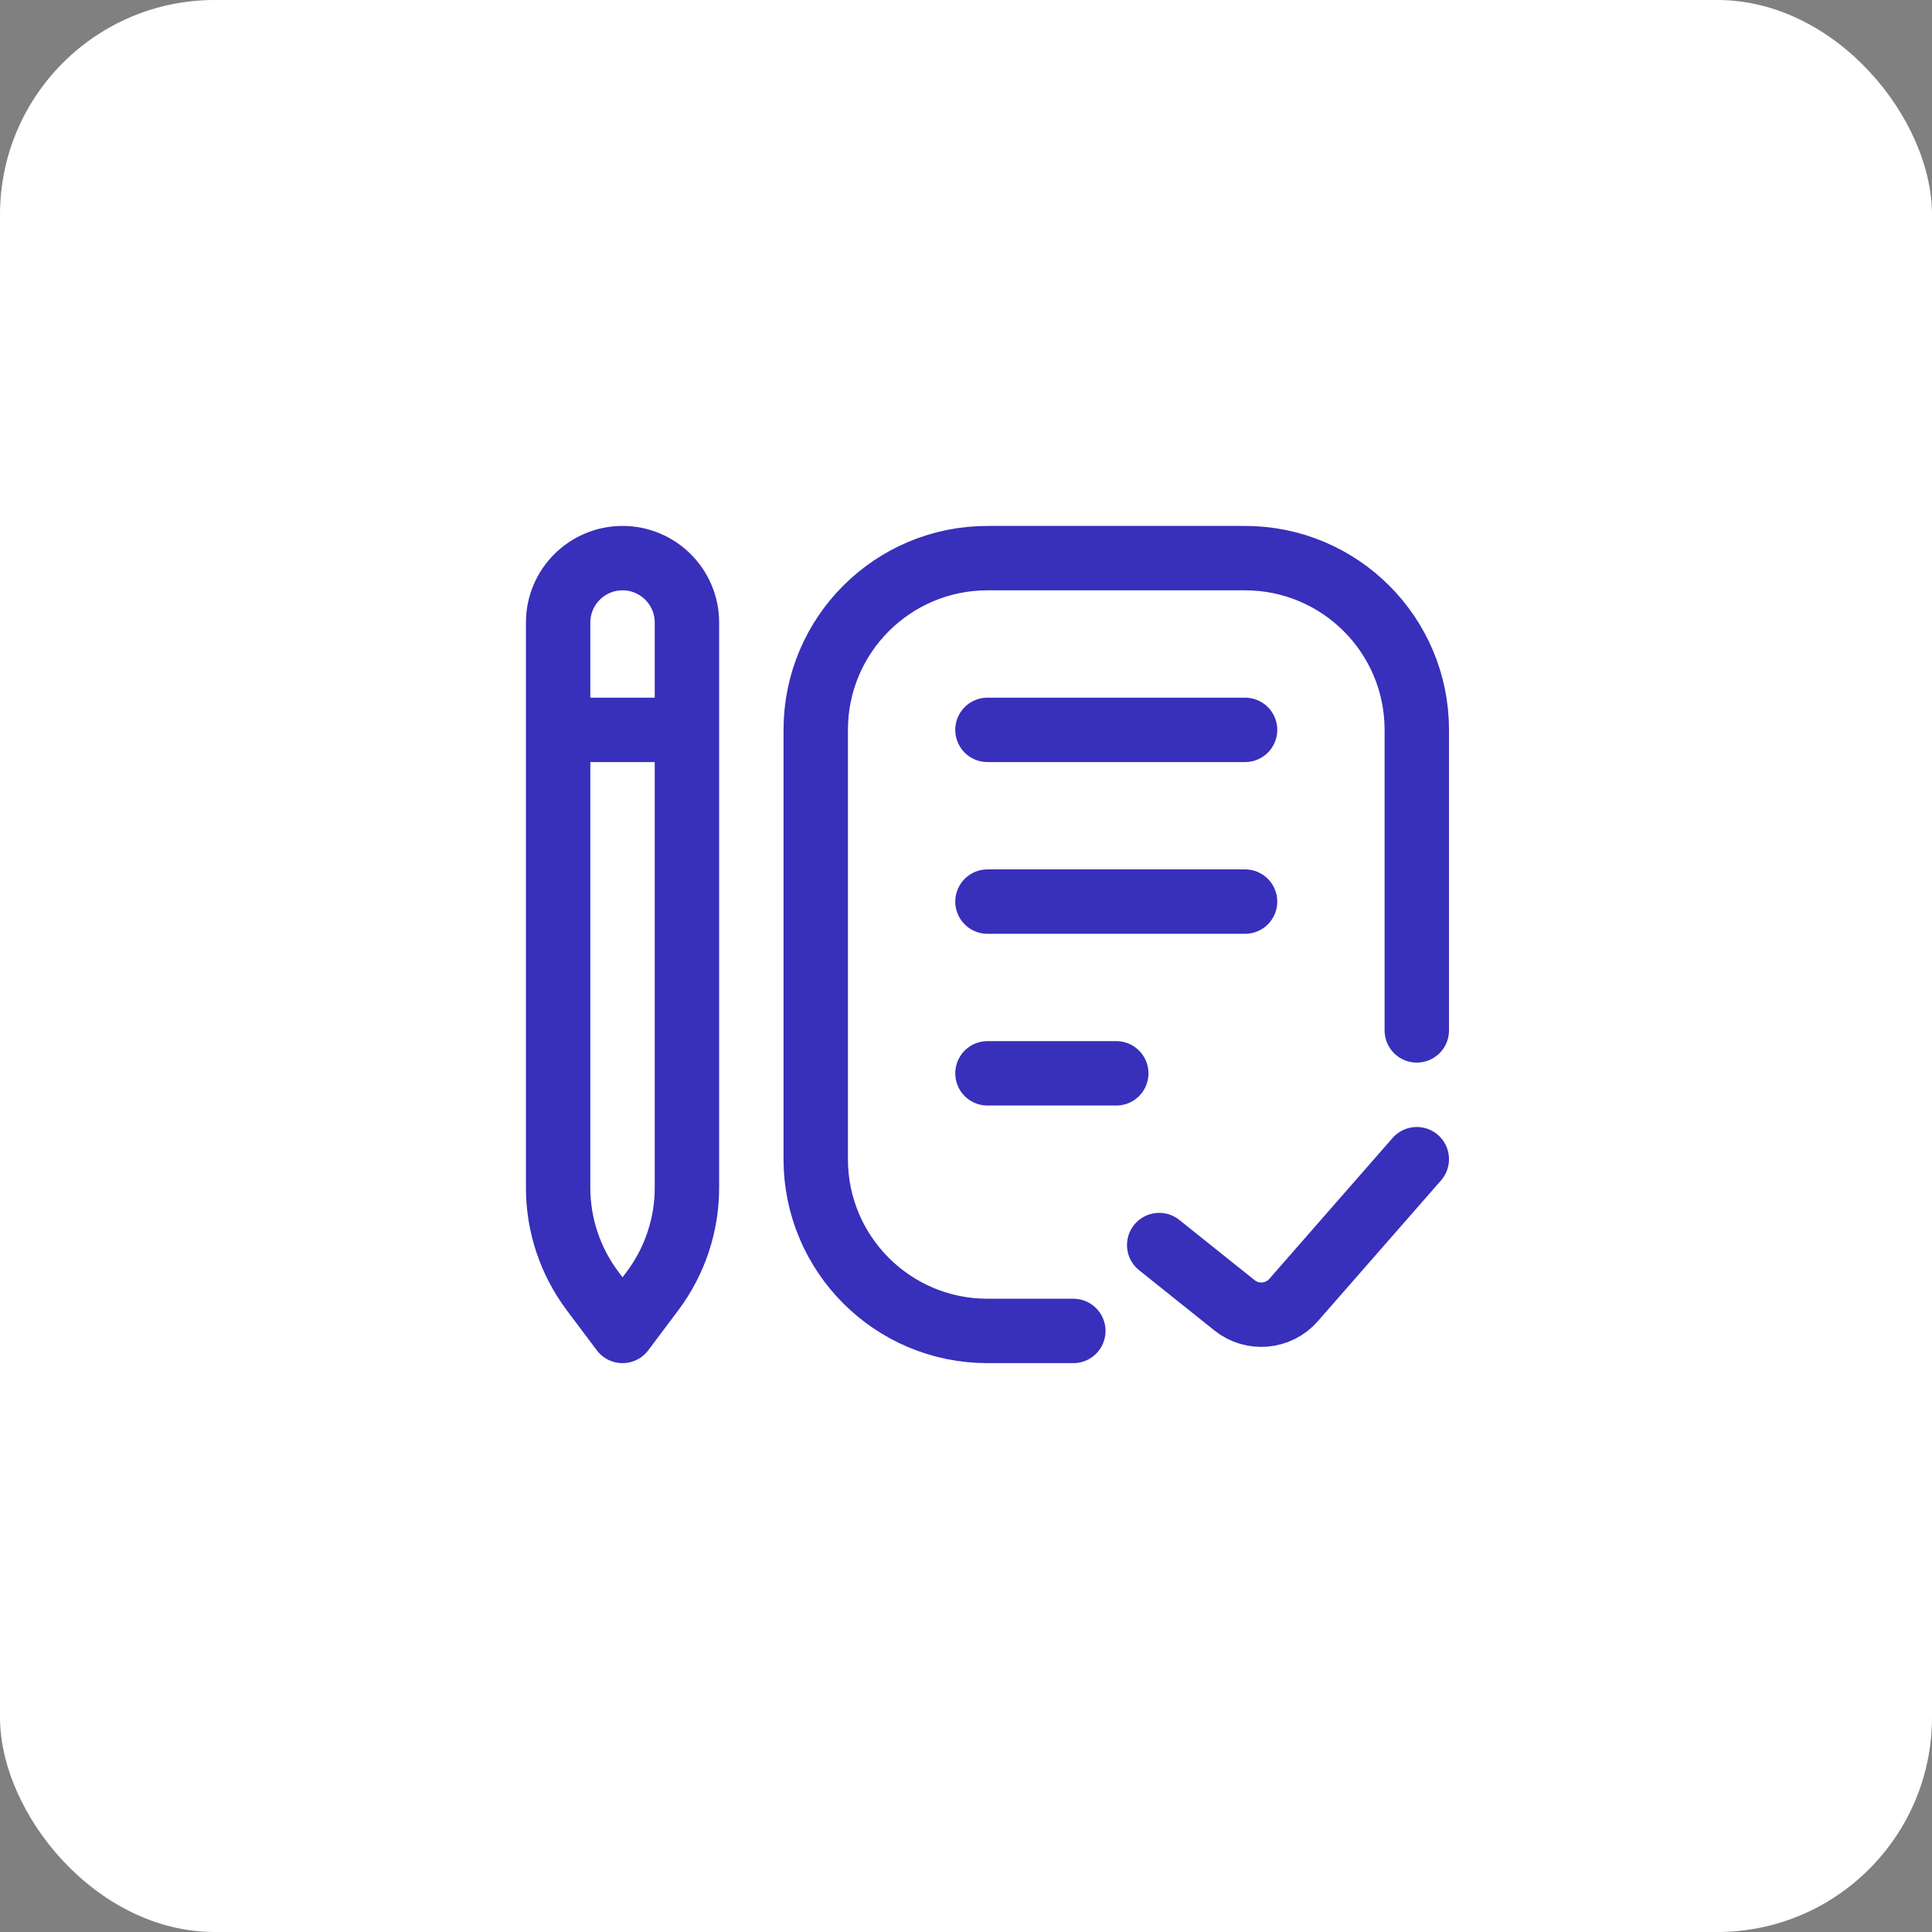 <svg width="45" height="45" viewBox="0 0 45 45" fill="none" xmlns="http://www.w3.org/2000/svg">
<rect x="0" y="0" width="45" height="45" fill="#808080" stroke="none"/>
<rect width="45" height="45" rx="5" fill="white"/>
<path d="M25 31H23C20.791 31 19 29.209 19 27V17C19 14.791 20.791 13 23 13H29C31.209 13 33 14.791 33 17V24M13 17H16M23 17H29M23 21H29M23 25H26M27 29L28.753 30.402C29.171 30.737 29.778 30.683 30.13 30.28L33 27M14.5 31L15.2 30.067C15.719 29.374 16 28.532 16 27.667V14.5C16 13.672 15.328 13 14.5 13C13.672 13 13 13.672 13 14.5V27.667C13 28.532 13.281 29.374 13.8 30.067L14.5 31Z" stroke="#382FBB" stroke-width="1.5" stroke-linecap="round" stroke-linejoin="round"/>
</svg>
